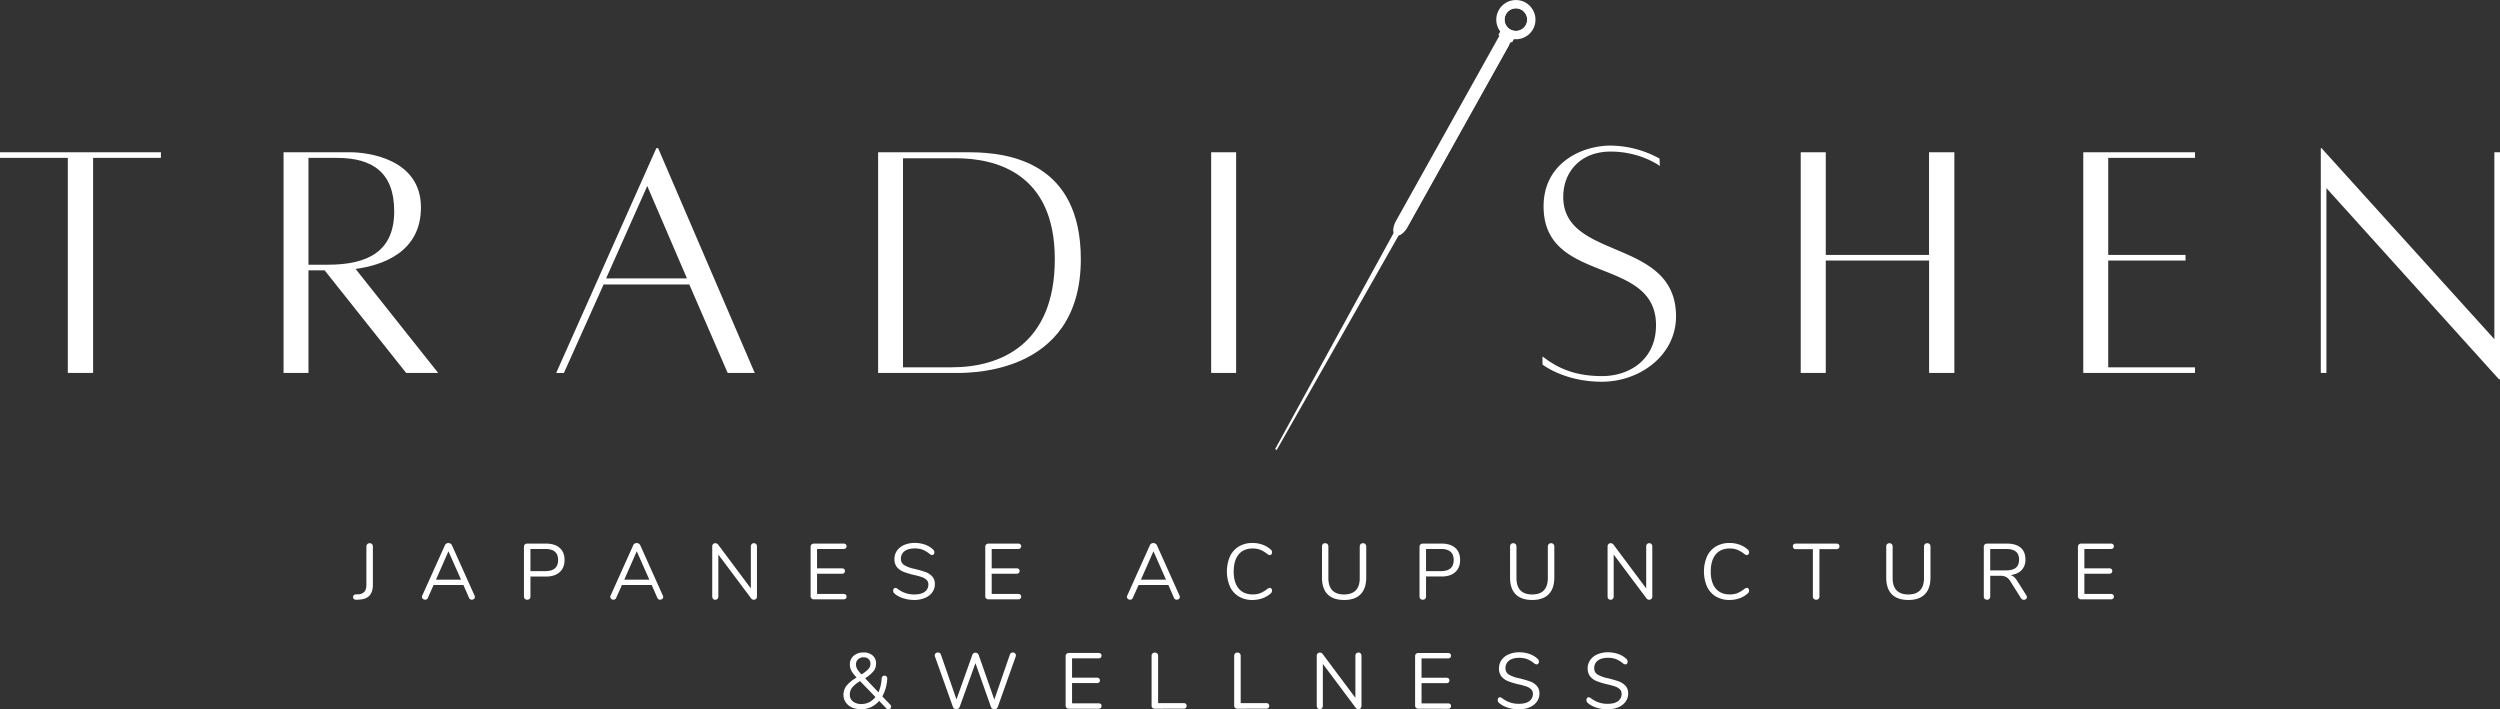 <svg id="Layer_1" data-name="Layer 1" xmlns="http://www.w3.org/2000/svg" xmlns:xlink="http://www.w3.org/1999/xlink" viewBox="0 0 1896.46 538.1"><rect x="0" y="0" width="1896.46" height="538.1" fill="#333333" stroke="none"/><defs><style>.cls-1{fill:none;}.cls-2{fill:#fff;}.cls-3{clip-path:url(#clip-path);}.cls-4{clip-path:url(#clip-path-2);}.cls-5{clip-path:url(#clip-path-5);}.cls-6{clip-path:url(#clip-path-9);}.cls-7{clip-path:url(#clip-path-13);}.cls-8{clip-path:url(#clip-path-17);}.cls-9{clip-path:url(#clip-path-21);}</style><clipPath id="clip-path" transform="translate(0 -0.63)"><rect class="cls-1" x="966.89" y="162.67" width="102.67" height="180"/></clipPath><clipPath id="clip-path-2" transform="translate(0 -0.63)"><rect class="cls-1" x="877.24" y="122.54" width="382.83" height="100.95" transform="translate(604.87 1151.2) rotate(-73.83)"/></clipPath><clipPath id="clip-path-5" transform="translate(0 -0.63)"><rect class="cls-1" x="1056.22" y="26.67" width="90.67" height="153.33"/></clipPath><clipPath id="clip-path-9" transform="translate(0 -0.63)"><rect class="cls-1" x="1136.22" y="21.33" width="13.33" height="12"/></clipPath><clipPath id="clip-path-13" transform="translate(0 -0.63)"><rect class="cls-1" x="1060.22" y="33.33" width="85.33" height="146.67"/></clipPath><clipPath id="clip-path-17" transform="translate(0 -0.63)"><rect class="cls-1" x="1134.89" width="30.67" height="30.67"/></clipPath><clipPath id="clip-path-21" transform="translate(0 -0.63)"><rect class="cls-1" x="1137.56" y="4" width="24" height="24"/></clipPath></defs><path class="cls-2" d="M122.07,116.14H0v4.26H51.44V283.53H70.63V120.4h51.44Z" transform="translate(0 -0.63)"/><path class="cls-2" d="M332.38,283.53l-62.64-78.9c19.73-2.66,49.58-12.26,49.58-46.64,0-36.78-40-41.85-53.58-41.85H215.1V283.53H234V205.7h12.26l61.84,77.83ZM234,120.4h21.59c27.19,0,43.45,11.2,43.45,40.52,0,29.85-19.19,40.52-50.37,40.52H234Z" transform="translate(0 -0.63)"/><path class="cls-2" d="M552,283.53h20.53L499.23,113H497.9l-76,170.58h5.86l30.12-67.17h65Zm-92.22-71.7L491,141.73l30.12,70.1Z" transform="translate(0 -0.63)"/><path class="cls-2" d="M735.13,116.14h-69V283.53H722.6c8,0,97.29,4,97.29-86.36C819.89,124.14,766,116.14,735.13,116.14ZM722.06,279.26H685V120.67h40c30.38,0,75.16,11.2,75.16,76.5C800.16,262.21,758.58,279.26,722.06,279.26Z" transform="translate(0 -0.63)"/><path class="cls-2" d="M918.77,283.53H937.7V116.14H918.77Z" transform="translate(0 -0.63)"/><path class="cls-2" d="M1170.12,271v6.13s16.26,13.07,45.05,13.07,56.24-20,56.24-49.58c0-59.71-85.56-42.12-85.56-90.63,0-18.92,13.06-34.38,36-34.38,22.65,0,37.31,10.93,37.31,10.93l-.27-5.6a77.91,77.91,0,0,0-37.31-9.86c-21.06,0-50.64,12.79-50.64,46.11,0,59.7,85.29,37.31,85.29,90.09,0,25.85-19.73,38.65-41,38.65C1192.25,285.93,1179.46,278.2,1170.12,271Z" transform="translate(0 -0.63)"/><path class="cls-2" d="M1463.33,116.14V194H1385V116.14H1366V283.53H1385V198.24h78.37v85.29h19.18V116.14Z" transform="translate(0 -0.63)"/><path class="cls-2" d="M1665.1,120.4v-4.26h-84.77V283.53h84.77v-4.27h-65.84v-81h58.64V194h-58.64V120.4Z" transform="translate(0 -0.63)"/><path class="cls-2" d="M1896.46,116.14h-4.27v141.8L1761.05,113h-.53V283.53h4.26V143.33l130.88,145h.8Z" transform="translate(0 -0.63)"/><g class="cls-3"><g class="cls-4"><g class="cls-4"><g class="cls-4"><path class="cls-2" d="M1064.56,163.94,967.29,341.3l1.22.67,99.93-175.87Z" transform="translate(0 -0.63)"/></g></g></g></g><g class="cls-5"><g class="cls-4"><g class="cls-4"><g class="cls-4"><path class="cls-2" d="M1137.58,27.45,1059,168.18c-2.62,4.68-2.81,9.55-.43,10.87a3.28,3.28,0,0,0,2.59.12c2.15-.69,4.64-3,6.44-6.22l78.56-140.72Z" transform="translate(0 -0.63)"/></g></g></g></g><g class="cls-6"><g class="cls-4"><g class="cls-4"><g class="cls-4"><path class="cls-2" d="M1149.47,28.4l-10.36-5.76L1136.7,27a15.2,15.2,0,0,0,4.27,3.73,15.37,15.37,0,0,0,6.1,2C1147.87,31.28,1148.67,29.85,1149.47,28.4Z" transform="translate(0 -0.63)"/></g></g></g></g><g class="cls-7"><g class="cls-4"><g class="cls-4"><g class="cls-4"><path class="cls-2" d="M1144.69,34.91l-77.07,138c-1.8,3.24-4.29,5.53-6.44,6.22l81.24-145.52Z" transform="translate(0 -0.63)"/></g></g></g></g><g class="cls-8"><g class="cls-4"><g class="cls-4"><g class="cls-4"><path class="cls-2" d="M1157.13,2.52a14.87,14.87,0,1,0,5.81,20.23A14.94,14.94,0,0,0,1157.13,2.52ZM1145.71,23a8.58,8.58,0,1,1,11.72-3.32A8.58,8.58,0,0,1,1145.71,23Z" transform="translate(0 -0.63)"/></g></g></g></g><g class="cls-9"><g class="cls-4"><g class="cls-4"><g class="cls-4"><path class="cls-2" d="M1155.49,5.48A11.48,11.48,0,1,0,1160,21.1,11.53,11.53,0,0,0,1155.49,5.48ZM1145.71,23a8.58,8.58,0,1,1,11.72-3.32A8.58,8.58,0,0,1,1145.71,23Z" transform="translate(0 -0.63)"/></g></g></g></g><path class="cls-2" d="M270.92,455.57a3.47,3.47,0,0,1-2.29-.41,1.85,1.85,0,0,1-.77-1.61c0-1.31.74-2,2.23-2l1.79-.12a6.31,6.31,0,0,0,4.56-1.9q1.5-1.69,1.5-5.48V415.22a2.4,2.4,0,0,1,.71-1.83,2.45,2.45,0,0,1,1.75-.69,2.34,2.34,0,0,1,1.79.69,2.53,2.53,0,0,1,.67,1.83v28.85c0,3.67-.85,6.44-2.52,8.3s-4.22,2.89-7.61,3.1Z" transform="translate(0 -0.63)"/><path class="cls-2" d="M360,452.47a2.26,2.26,0,0,1,.25,1,1.89,1.89,0,0,1-.71,1.5,2.46,2.46,0,0,1-1.65.58,2.13,2.13,0,0,1-2.1-1.43l-4.25-9.71H328.92l-4.33,9.71a2.09,2.09,0,0,1-2.08,1.43,2.49,2.49,0,0,1-1.69-.62,1.92,1.92,0,0,1-.73-1.52,2,2,0,0,1,.25-1l17.15-38.15a2.72,2.72,0,0,1,1.08-1.27,3.13,3.13,0,0,1,1.56-.41,3,3,0,0,1,1.61.45,2.91,2.91,0,0,1,1.1,1.23Zm-29.27-12.13h19l-9.55-21.52Z" transform="translate(0 -0.63)"/><path class="cls-2" d="M399.94,455.57a2.45,2.45,0,0,1-1.82-.68,2.55,2.55,0,0,1-.66-1.84V415.39a2.34,2.34,0,0,1,.68-1.73A2.56,2.56,0,0,1,400,413h14.23q6.63,0,10.33,3.25t3.69,9.17q0,5.94-3.73,9.25T414.21,438H402.39v15.1a2.55,2.55,0,0,1-.66,1.84A2.41,2.41,0,0,1,399.94,455.57Zm13.79-21.7q9.63,0,9.64-8.46c0-5.55-3.22-8.34-9.64-8.34H402.39v16.8Z" transform="translate(0 -0.63)"/><path class="cls-2" d="M502.84,452.47a2.14,2.14,0,0,1,.25,1,1.89,1.89,0,0,1-.71,1.5,2.44,2.44,0,0,1-1.64.58,2.15,2.15,0,0,1-2.11-1.43l-4.25-9.71h-22.6l-4.33,9.71a2.11,2.11,0,0,1-2.09,1.43,2.46,2.46,0,0,1-1.68-.62,1.92,1.92,0,0,1-.73-1.52,2,2,0,0,1,.25-1l17.14-38.15a2.68,2.68,0,0,1,1.09-1.27,3.13,3.13,0,0,1,1.56-.41,2.93,2.93,0,0,1,1.6.45,2.87,2.87,0,0,1,1.11,1.23Zm-29.27-12.13h19l-9.54-21.52Z" transform="translate(0 -0.63)"/><path class="cls-2" d="M571.94,412.7a2.05,2.05,0,0,1,1.66.69,2.63,2.63,0,0,1,.61,1.83v37.83a2.62,2.62,0,0,1-.63,1.84,2.29,2.29,0,0,1-1.77.68,2.47,2.47,0,0,1-2-1l-24.89-33.27v31.77a2.62,2.62,0,0,1-.63,1.84,2.21,2.21,0,0,1-1.71.68,2.13,2.13,0,0,1-1.68-.68,2.65,2.65,0,0,1-.61-1.84V415.22a2.59,2.59,0,0,1,.63-1.83,2.32,2.32,0,0,1,1.79-.69,2.58,2.58,0,0,1,2,1L569.58,447V415.22a2.59,2.59,0,0,1,.63-1.83A2.24,2.24,0,0,1,571.94,412.7Z" transform="translate(0 -0.63)"/><path class="cls-2" d="M617.44,455.28a2.6,2.6,0,0,1-1.83-.64,2.33,2.33,0,0,1-.69-1.75v-37.5a2.3,2.3,0,0,1,.69-1.73,2.53,2.53,0,0,1,1.83-.67h22.44a2.47,2.47,0,0,1,1.69.54,1.94,1.94,0,0,1,.6,1.5,1.91,1.91,0,0,1-.6,1.5,2.42,2.42,0,0,1-1.69.54H619.8v14.69h18.89a2.43,2.43,0,0,1,1.67.54,1.94,1.94,0,0,1,.6,1.5,1.91,1.91,0,0,1-.6,1.5,2.38,2.38,0,0,1-1.67.54H619.8V451.2h20.08a2.57,2.57,0,0,1,1.69.52,1.86,1.86,0,0,1,.6,1.52,1.91,1.91,0,0,1-.6,1.5,2.42,2.42,0,0,1-1.69.54Z" transform="translate(0 -0.63)"/><path class="cls-2" d="M693.61,455.76a27.3,27.3,0,0,1-8.6-1.35,17.6,17.6,0,0,1-6.57-3.63,2.75,2.75,0,0,1-.89-2.1,2.29,2.29,0,0,1,.48-1.46,1.38,1.38,0,0,1,1.12-.63,3,3,0,0,1,1.69.65,20.17,20.17,0,0,0,12.71,4.33c3.44,0,6.08-.65,7.92-2a6.56,6.56,0,0,0,2.77-5.64,4.54,4.54,0,0,0-1.34-3.4,9.35,9.35,0,0,0-3.48-2.06,47.46,47.46,0,0,0-5.81-1.62,57.46,57.46,0,0,1-8.06-2.4,12.63,12.63,0,0,1-5.11-3.58,9.34,9.34,0,0,1-1.93-6.13,10.94,10.94,0,0,1,1.93-6.39,12.74,12.74,0,0,1,5.46-4.32,20,20,0,0,1,8-1.54,23.16,23.16,0,0,1,7.82,1.29,16.79,16.79,0,0,1,6.1,3.69,2.92,2.92,0,0,1,1,2.1,2.39,2.39,0,0,1-.48,1.48,1.41,1.41,0,0,1-1.15.63,3.62,3.62,0,0,1-1.75-.67,20.56,20.56,0,0,0-5.45-3.35,17,17,0,0,0-6.05-1q-5,0-7.75,2.06a6.84,6.84,0,0,0-2.75,5.79,5.31,5.31,0,0,0,2.42,4.77,24.83,24.83,0,0,0,7.48,2.8,83.62,83.62,0,0,1,8.56,2.43,12.69,12.69,0,0,1,5.19,3.34,8.31,8.31,0,0,1,2.08,5.91,10.33,10.33,0,0,1-2,6.25,12.59,12.59,0,0,1-5.47,4.19A20.69,20.69,0,0,1,693.61,455.76Z" transform="translate(0 -0.63)"/><path class="cls-2" d="M749.92,455.28a2.6,2.6,0,0,1-1.83-.64,2.33,2.33,0,0,1-.69-1.75v-37.5a2.3,2.3,0,0,1,.69-1.73,2.53,2.53,0,0,1,1.83-.67h22.44a2.47,2.47,0,0,1,1.69.54,1.94,1.94,0,0,1,.6,1.5,1.91,1.91,0,0,1-.6,1.5,2.42,2.42,0,0,1-1.69.54H752.28v14.69h18.89a2.43,2.43,0,0,1,1.67.54,1.94,1.94,0,0,1,.6,1.5,1.91,1.91,0,0,1-.6,1.5,2.38,2.38,0,0,1-1.67.54H752.28V451.2h20.08a2.57,2.57,0,0,1,1.69.52,1.86,1.86,0,0,1,.6,1.52,1.91,1.91,0,0,1-.6,1.5,2.42,2.42,0,0,1-1.69.54Z" transform="translate(0 -0.63)"/><path class="cls-2" d="M894.77,452.47a2.14,2.14,0,0,1,.25,1,1.89,1.89,0,0,1-.71,1.5,2.46,2.46,0,0,1-1.65.58,2.13,2.13,0,0,1-2.1-1.43l-4.25-9.71h-22.6l-4.34,9.71a2.09,2.09,0,0,1-2.08,1.43,2.51,2.51,0,0,1-1.69-.62,1.92,1.92,0,0,1-.73-1.52,2.15,2.15,0,0,1,.25-1l17.15-38.15a2.72,2.72,0,0,1,1.08-1.27,3.19,3.19,0,0,1,1.56-.41,3,3,0,0,1,1.61.45,2.91,2.91,0,0,1,1.1,1.23ZM865.5,440.34h19L875,418.82Z" transform="translate(0 -0.63)"/><path class="cls-2" d="M950.18,455.76a19.9,19.9,0,0,1-10.38-2.6,17.23,17.23,0,0,1-6.75-7.5,29.36,29.36,0,0,1,0-23,17.23,17.23,0,0,1,6.75-7.5,19.82,19.82,0,0,1,10.38-2.63,22.15,22.15,0,0,1,7.58,1.29,18.56,18.56,0,0,1,6.21,3.69,2.78,2.78,0,0,1,1,2.1,2.34,2.34,0,0,1-.5,1.48,1.42,1.42,0,0,1-1.13.63,3.33,3.33,0,0,1-1.75-.67,22.77,22.77,0,0,0-5.54-3.35,15.82,15.82,0,0,0-5.73-1q-7,0-10.71,4.54t-3.75,12.86c0,5.59,1.25,9.91,3.75,12.93s6.07,4.52,10.71,4.52a15.79,15.79,0,0,0,5.69-.95,22.9,22.9,0,0,0,5.58-3.38,3.45,3.45,0,0,1,1.75-.65,1.45,1.45,0,0,1,1.13.61,2.21,2.21,0,0,1,.5,1.48,2.75,2.75,0,0,1-1,2.1,18.23,18.23,0,0,1-6.21,3.69A22.15,22.15,0,0,1,950.18,455.76Z" transform="translate(0 -0.63)"/><path class="cls-2" d="M1019.63,455.76q-8.28,0-12.54-4.31t-4.25-12.73v-23.5a2.55,2.55,0,0,1,.64-1.83,2.4,2.4,0,0,1,1.81-.69,2.26,2.26,0,0,1,1.73.69,2.49,2.49,0,0,1,.67,1.83v23.94q0,6.16,3,9.29t8.92,3.12q5.86,0,8.87-3.12t3-9.29V415.22a2.46,2.46,0,0,1,.69-1.83,2.4,2.4,0,0,1,1.77-.69,2.34,2.34,0,0,1,1.79.69,2.53,2.53,0,0,1,.67,1.83v23.5q0,8.36-4.29,12.71T1019.63,455.76Z" transform="translate(0 -0.63)"/><path class="cls-2" d="M1079.31,455.57a2.43,2.43,0,0,1-1.81-.68,2.51,2.51,0,0,1-.67-1.84V415.39a2.3,2.3,0,0,1,.69-1.73,2.56,2.56,0,0,1,1.84-.67h14.22q6.64,0,10.34,3.25t3.69,9.17q0,5.94-3.73,9.25t-10.3,3.29h-11.81v15.1a2.55,2.55,0,0,1-.66,1.84A2.44,2.44,0,0,1,1079.31,455.57Zm13.8-21.7q9.63,0,9.64-8.46c0-5.55-3.22-8.34-9.64-8.34h-11.34v16.8Z" transform="translate(0 -0.63)"/><path class="cls-2" d="M1162.3,455.76q-8.27,0-12.54-4.31t-4.25-12.73v-23.5a2.56,2.56,0,0,1,.65-1.83,2.38,2.38,0,0,1,1.81-.69,2.26,2.26,0,0,1,1.73.69,2.53,2.53,0,0,1,.67,1.83v23.94q0,6.16,3,9.29c2,2.08,5,3.12,8.91,3.12s6.88-1,8.88-3.12,3-5.18,3-9.29V415.22a2.46,2.46,0,0,1,.69-1.83,2.37,2.37,0,0,1,1.77-.69,2.34,2.34,0,0,1,1.79.69,2.53,2.53,0,0,1,.67,1.83v23.5q0,8.36-4.3,12.71T1162.3,455.76Z" transform="translate(0 -0.63)"/><path class="cls-2" d="M1251.14,412.7a2.07,2.07,0,0,1,1.66.69,2.68,2.68,0,0,1,.61,1.83v37.83a2.62,2.62,0,0,1-.63,1.84,2.29,2.29,0,0,1-1.77.68,2.46,2.46,0,0,1-2-1l-24.89-33.27v31.77a2.62,2.62,0,0,1-.63,1.84,2.23,2.23,0,0,1-1.71.68,2.13,2.13,0,0,1-1.68-.68,2.65,2.65,0,0,1-.61-1.84V415.22a2.59,2.59,0,0,1,.63-1.83,2.31,2.31,0,0,1,1.79-.69,2.58,2.58,0,0,1,2,1L1248.78,447V415.22a2.59,2.59,0,0,1,.63-1.83A2.23,2.23,0,0,1,1251.14,412.7Z" transform="translate(0 -0.63)"/><path class="cls-2" d="M1312.06,455.76a19.9,19.9,0,0,1-10.38-2.6,17.23,17.23,0,0,1-6.75-7.5,29.36,29.36,0,0,1,0-23,17.23,17.23,0,0,1,6.75-7.5,19.82,19.82,0,0,1,10.38-2.63,22.15,22.15,0,0,1,7.58,1.29,18.66,18.66,0,0,1,6.21,3.69,2.78,2.78,0,0,1,1,2.1,2.34,2.34,0,0,1-.5,1.48,1.42,1.42,0,0,1-1.13.63,3.33,3.33,0,0,1-1.75-.67,22.77,22.77,0,0,0-5.54-3.35,15.82,15.82,0,0,0-5.73-1q-7,0-10.71,4.54t-3.75,12.86c0,5.59,1.25,9.91,3.75,12.93s6.07,4.52,10.71,4.52a15.79,15.79,0,0,0,5.69-.95,23.09,23.09,0,0,0,5.58-3.38,3.45,3.45,0,0,1,1.75-.65,1.45,1.45,0,0,1,1.13.61,2.21,2.21,0,0,1,.5,1.48,2.75,2.75,0,0,1-1,2.1,18.33,18.33,0,0,1-6.21,3.69A22.15,22.15,0,0,1,1312.06,455.76Z" transform="translate(0 -0.63)"/><path class="cls-2" d="M1377.74,455.57a2.52,2.52,0,0,1-1.84-.68,2.48,2.48,0,0,1-.69-1.84V417.2h-12.89a2.43,2.43,0,0,1-1.69-.54,2,2,0,0,1-.58-1.57,2,2,0,0,1,.58-1.56,2.43,2.43,0,0,1,1.69-.54h30.77a2.38,2.38,0,0,1,1.67.54,2,2,0,0,1,.6,1.56,2,2,0,0,1-.6,1.57,2.38,2.38,0,0,1-1.67.54h-12.9v35.85a2.55,2.55,0,0,1-.66,1.84A2.38,2.38,0,0,1,1377.74,455.57Z" transform="translate(0 -0.63)"/><path class="cls-2" d="M1447.66,455.76q-8.28,0-12.54-4.31t-4.25-12.73v-23.5a2.55,2.55,0,0,1,.64-1.83,2.4,2.4,0,0,1,1.81-.69,2.26,2.26,0,0,1,1.73.69,2.49,2.49,0,0,1,.67,1.83v23.94q0,6.16,3,9.29t8.92,3.12q5.86,0,8.87-3.12t3-9.29V415.22a2.46,2.46,0,0,1,.69-1.83,2.4,2.4,0,0,1,1.77-.69,2.34,2.34,0,0,1,1.79.69,2.53,2.53,0,0,1,.67,1.83v23.5q0,8.36-4.29,12.71T1447.66,455.76Z" transform="translate(0 -0.63)"/><path class="cls-2" d="M1537.13,452.22a2.44,2.44,0,0,1,.44,1.37,1.79,1.79,0,0,1-.71,1.48,2.4,2.4,0,0,1-1.58.57,2.48,2.48,0,0,1-2.17-1.19l-8-12.73a9.53,9.53,0,0,0-3.25-3.38,9.4,9.4,0,0,0-4.56-.93h-7.54v15.64a2.51,2.51,0,0,1-.67,1.84,2.34,2.34,0,0,1-1.73.68,2.43,2.43,0,0,1-1.81-.68,2.51,2.51,0,0,1-.67-1.84V415.39a2.3,2.3,0,0,1,.69-1.73,2.53,2.53,0,0,1,1.83-.67h14.88q6.88,0,10.52,3.06t3.65,9a11.28,11.28,0,0,1-2.92,8.11q-2.9,3-8.31,3.71a7.47,7.47,0,0,1,2.71,1.56,13.72,13.72,0,0,1,2.39,3Zm-15.29-18.9q4.92,0,7.36-2t2.43-6.18q0-4.08-2.41-6.07c-1.6-1.31-4.06-2-7.38-2h-12.1v16.25Z" transform="translate(0 -0.63)"/><path class="cls-2" d="M1578.81,455.28a2.6,2.6,0,0,1-1.83-.64,2.33,2.33,0,0,1-.69-1.75v-37.5a2.3,2.3,0,0,1,.69-1.73,2.53,2.53,0,0,1,1.83-.67h22.44a2.47,2.47,0,0,1,1.69.54,1.94,1.94,0,0,1,.6,1.5,1.91,1.91,0,0,1-.6,1.5,2.42,2.42,0,0,1-1.69.54h-20.08v14.69h18.89a2.43,2.43,0,0,1,1.67.54,1.94,1.94,0,0,1,.6,1.5,1.91,1.91,0,0,1-.6,1.5,2.38,2.38,0,0,1-1.67.54h-18.89V451.2h20.08a2.57,2.57,0,0,1,1.69.52,1.86,1.86,0,0,1,.6,1.52,1.91,1.91,0,0,1-.6,1.5,2.42,2.42,0,0,1-1.69.54Z" transform="translate(0 -0.63)"/><path class="cls-2" d="M675.42,535.25a2.11,2.11,0,0,1,.61,1.43,1.94,1.94,0,0,1-.65,1.42,2,2,0,0,1-1.46.62,2.1,2.1,0,0,1-1.5-.66l-5.52-5.75a18.45,18.45,0,0,1-6.17,4.75,18.34,18.34,0,0,1-14.35.27,11.18,11.18,0,0,1-4.79-3.88,10,10,0,0,1-1.73-5.83,11,11,0,0,1,2.46-7,26.54,26.54,0,0,1,7.5-6,25.57,25.57,0,0,1-3.88-5,9.76,9.76,0,0,1-1.23-4.79,8.37,8.37,0,0,1,2.94-6.79,11.2,11.2,0,0,1,7.44-2.46,10,10,0,0,1,6.89,2.29,7.87,7.87,0,0,1,2.59,6.23,9,9,0,0,1-2,5.75,26,26,0,0,1-6.32,5.29l10.13,10.67a28.65,28.65,0,0,0,2.4-10.44,2.24,2.24,0,0,1,.72-1.65,2.31,2.31,0,0,1,1.5-.56,2,2,0,0,1,1.5.63,2.14,2.14,0,0,1,.55,1.7,31.62,31.62,0,0,1-3.73,13.44Zm-20.27-36a6,6,0,0,0-4.21,1.5,5.24,5.24,0,0,0-1.6,4,6.88,6.88,0,0,0,1,3.54,22.21,22.21,0,0,0,3.21,3.94,26.14,26.14,0,0,0,5.25-4.13,5.77,5.77,0,0,0,1.52-3.85,4.89,4.89,0,0,0-1.42-3.65A5.08,5.08,0,0,0,655.15,499.27Zm-1.56,35.43a12.76,12.76,0,0,0,5.69-1.31,14.23,14.23,0,0,0,4.81-4l-11.65-12.06a21.54,21.54,0,0,0-6.08,5,8.47,8.47,0,0,0-1.71,5.19,6.33,6.33,0,0,0,2.42,5.27A10.24,10.24,0,0,0,653.59,534.7Z" transform="translate(0 -0.63)"/><path class="cls-2" d="M766.09,497.16A2,2,0,0,1,767,496a2.37,2.37,0,0,1,1.31-.4,2.52,2.52,0,0,1,1.65.58,1.9,1.9,0,0,1,.68,1.52,3.26,3.26,0,0,1-.16,1l-13.57,38.21a2.35,2.35,0,0,1-1,1.29,3,3,0,0,1-1.62.44,3,3,0,0,1-1.56-.44,2.36,2.36,0,0,1-1-1.29l-11.77-33.23L728,536.87a2.44,2.44,0,0,1-1,1.29,2.94,2.94,0,0,1-1.56.44,3,3,0,0,1-1.57-.44,2.45,2.45,0,0,1-1-1.29l-13.62-38.21a2.49,2.49,0,0,1-.17-.89,2,2,0,0,1,.73-1.57,2.68,2.68,0,0,1,1.73-.6,2.46,2.46,0,0,1,1.33.4,1.94,1.94,0,0,1,.88,1.16l11.81,34.06,12-33.7a2.38,2.38,0,0,1,1-1.34,2.51,2.51,0,0,1,1.44-.46,2.46,2.46,0,0,1,1.44.48,2.71,2.71,0,0,1,1,1.38l11.84,33.77Z" transform="translate(0 -0.63)"/><path class="cls-2" d="M810.89,538.25a2.61,2.61,0,0,1-1.83-.65,2.32,2.32,0,0,1-.69-1.75v-37.5a2.3,2.3,0,0,1,.69-1.73,2.58,2.58,0,0,1,1.83-.67h22.44a2.43,2.43,0,0,1,1.68.55,2.15,2.15,0,0,1,0,3,2.42,2.42,0,0,1-1.68.54H813.24v14.68h18.9a2.43,2.43,0,0,1,1.67.55,2.17,2.17,0,0,1,0,3,2.43,2.43,0,0,1-1.67.54h-18.9v15.35h20.09a2.52,2.52,0,0,1,1.68.52,1.86,1.86,0,0,1,.61,1.52,1.89,1.89,0,0,1-.61,1.5,2.38,2.38,0,0,1-1.68.55Z" transform="translate(0 -0.63)"/><path class="cls-2" d="M876,538.25a2.49,2.49,0,0,1-1.73-.63,2.11,2.11,0,0,1-.69-1.65V498.18a2.5,2.5,0,0,1,.67-1.83,2.69,2.69,0,0,1,3.6,0,2.54,2.54,0,0,1,.67,1.83V534h19.35a2.47,2.47,0,0,1,1.69.54,2.33,2.33,0,0,1,0,3.12,2.42,2.42,0,0,1-1.69.55Z" transform="translate(0 -0.63)"/><path class="cls-2" d="M938.65,538.25a2.51,2.51,0,0,1-1.73-.63,2.11,2.11,0,0,1-.69-1.65V498.18a2.5,2.5,0,0,1,.67-1.83,2.4,2.4,0,0,1,1.81-.69,2.37,2.37,0,0,1,1.79.69,2.5,2.5,0,0,1,.67,1.83V534h19.35a2.45,2.45,0,0,1,1.69.54,2.3,2.3,0,0,1,0,3.12,2.41,2.41,0,0,1-1.69.55Z" transform="translate(0 -0.63)"/><path class="cls-2" d="M1030.53,495.66a2.07,2.07,0,0,1,1.67.69,2.69,2.69,0,0,1,.6,1.83V536a2.65,2.65,0,0,1-.62,1.83,2.3,2.3,0,0,1-1.78.69,2.47,2.47,0,0,1-2-1l-24.9-33.27V536a2.61,2.61,0,0,1-.63,1.83,2.18,2.18,0,0,1-1.7.69,2.12,2.12,0,0,1-1.69-.69,2.65,2.65,0,0,1-.61-1.83V498.18a2.61,2.61,0,0,1,.63-1.83,2.34,2.34,0,0,1,1.79-.69,2.61,2.61,0,0,1,2,1L1028.18,530V498.18a2.6,2.6,0,0,1,.62-1.83A2.26,2.26,0,0,1,1030.53,495.66Z" transform="translate(0 -0.63)"/><path class="cls-2" d="M1076,538.25a2.61,2.61,0,0,1-1.83-.65,2.32,2.32,0,0,1-.69-1.75v-37.5a2.3,2.3,0,0,1,.69-1.73A2.58,2.58,0,0,1,1076,496h22.44a2.47,2.47,0,0,1,1.69.55,2.18,2.18,0,0,1,0,3,2.47,2.47,0,0,1-1.69.54h-20.08v14.68h18.89a2.43,2.43,0,0,1,1.67.55,2.18,2.18,0,0,1,0,3,2.43,2.43,0,0,1-1.67.54h-18.89v15.35h20.08a2.57,2.57,0,0,1,1.69.52,1.89,1.89,0,0,1,.6,1.52,1.91,1.91,0,0,1-.6,1.5,2.42,2.42,0,0,1-1.69.55Z" transform="translate(0 -0.63)"/><path class="cls-2" d="M1152.2,538.72a27.3,27.3,0,0,1-8.6-1.35,17.6,17.6,0,0,1-6.56-3.62,2.76,2.76,0,0,1-.9-2.11,2.35,2.35,0,0,1,.48-1.46,1.4,1.4,0,0,1,1.12-.62,3,3,0,0,1,1.69.64,20.17,20.17,0,0,0,12.71,4.34q5.16,0,7.92-2a6.59,6.59,0,0,0,2.77-5.65,4.5,4.5,0,0,0-1.34-3.39,9.36,9.36,0,0,0-3.48-2.07,51.37,51.37,0,0,0-5.81-1.62,56.15,56.15,0,0,1-8.06-2.4,12.43,12.43,0,0,1-5.1-3.58,9.29,9.29,0,0,1-1.94-6.13,10.87,10.87,0,0,1,1.94-6.39,12.56,12.56,0,0,1,5.45-4.31,19.78,19.78,0,0,1,8-1.55,23.16,23.16,0,0,1,7.82,1.3,16.63,16.63,0,0,1,6.1,3.68,3,3,0,0,1,1,2.11,2.41,2.41,0,0,1-.48,1.48,1.42,1.42,0,0,1-1.15.62A3.68,3.68,0,0,1,1164,504a20.36,20.36,0,0,0-5.45-3.36,17.18,17.18,0,0,0-6-1q-5,0-7.75,2.07a6.82,6.82,0,0,0-2.75,5.79,5.32,5.32,0,0,0,2.42,4.77,24.7,24.7,0,0,0,7.48,2.79,82.49,82.49,0,0,1,8.56,2.44,12.71,12.71,0,0,1,5.19,3.33,8.27,8.27,0,0,1,2.08,5.92,10.41,10.41,0,0,1-2,6.25,12.68,12.68,0,0,1-5.48,4.18A20.69,20.69,0,0,1,1152.2,538.72Z" transform="translate(0 -0.63)"/><path class="cls-2" d="M1219.49,538.72a27.3,27.3,0,0,1-8.6-1.35,17.6,17.6,0,0,1-6.56-3.62,2.76,2.76,0,0,1-.9-2.11,2.35,2.35,0,0,1,.48-1.46,1.4,1.4,0,0,1,1.12-.62,3,3,0,0,1,1.69.64,20.17,20.17,0,0,0,12.71,4.34q5.16,0,7.92-2a6.59,6.59,0,0,0,2.77-5.65,4.5,4.5,0,0,0-1.34-3.39,9.36,9.36,0,0,0-3.48-2.07,51.37,51.37,0,0,0-5.81-1.62,56.15,56.15,0,0,1-8.06-2.4,12.43,12.43,0,0,1-5.1-3.58,9.29,9.29,0,0,1-1.94-6.13,10.87,10.87,0,0,1,1.94-6.39,12.56,12.56,0,0,1,5.45-4.31,19.78,19.78,0,0,1,8-1.55,23.16,23.16,0,0,1,7.82,1.3,16.63,16.63,0,0,1,6.1,3.68,3,3,0,0,1,1,2.11,2.41,2.41,0,0,1-.48,1.48,1.42,1.42,0,0,1-1.15.62,3.68,3.68,0,0,1-1.75-.66,20.36,20.36,0,0,0-5.45-3.36,17.18,17.18,0,0,0-6-1q-5,0-7.75,2.07a6.82,6.82,0,0,0-2.75,5.79,5.32,5.32,0,0,0,2.42,4.77,24.7,24.7,0,0,0,7.48,2.79,82.49,82.49,0,0,1,8.56,2.44,12.71,12.71,0,0,1,5.19,3.33,8.27,8.27,0,0,1,2.08,5.92,10.41,10.41,0,0,1-2,6.25,12.68,12.68,0,0,1-5.48,4.18A20.69,20.69,0,0,1,1219.49,538.72Z" transform="translate(0 -0.63)"/></svg>